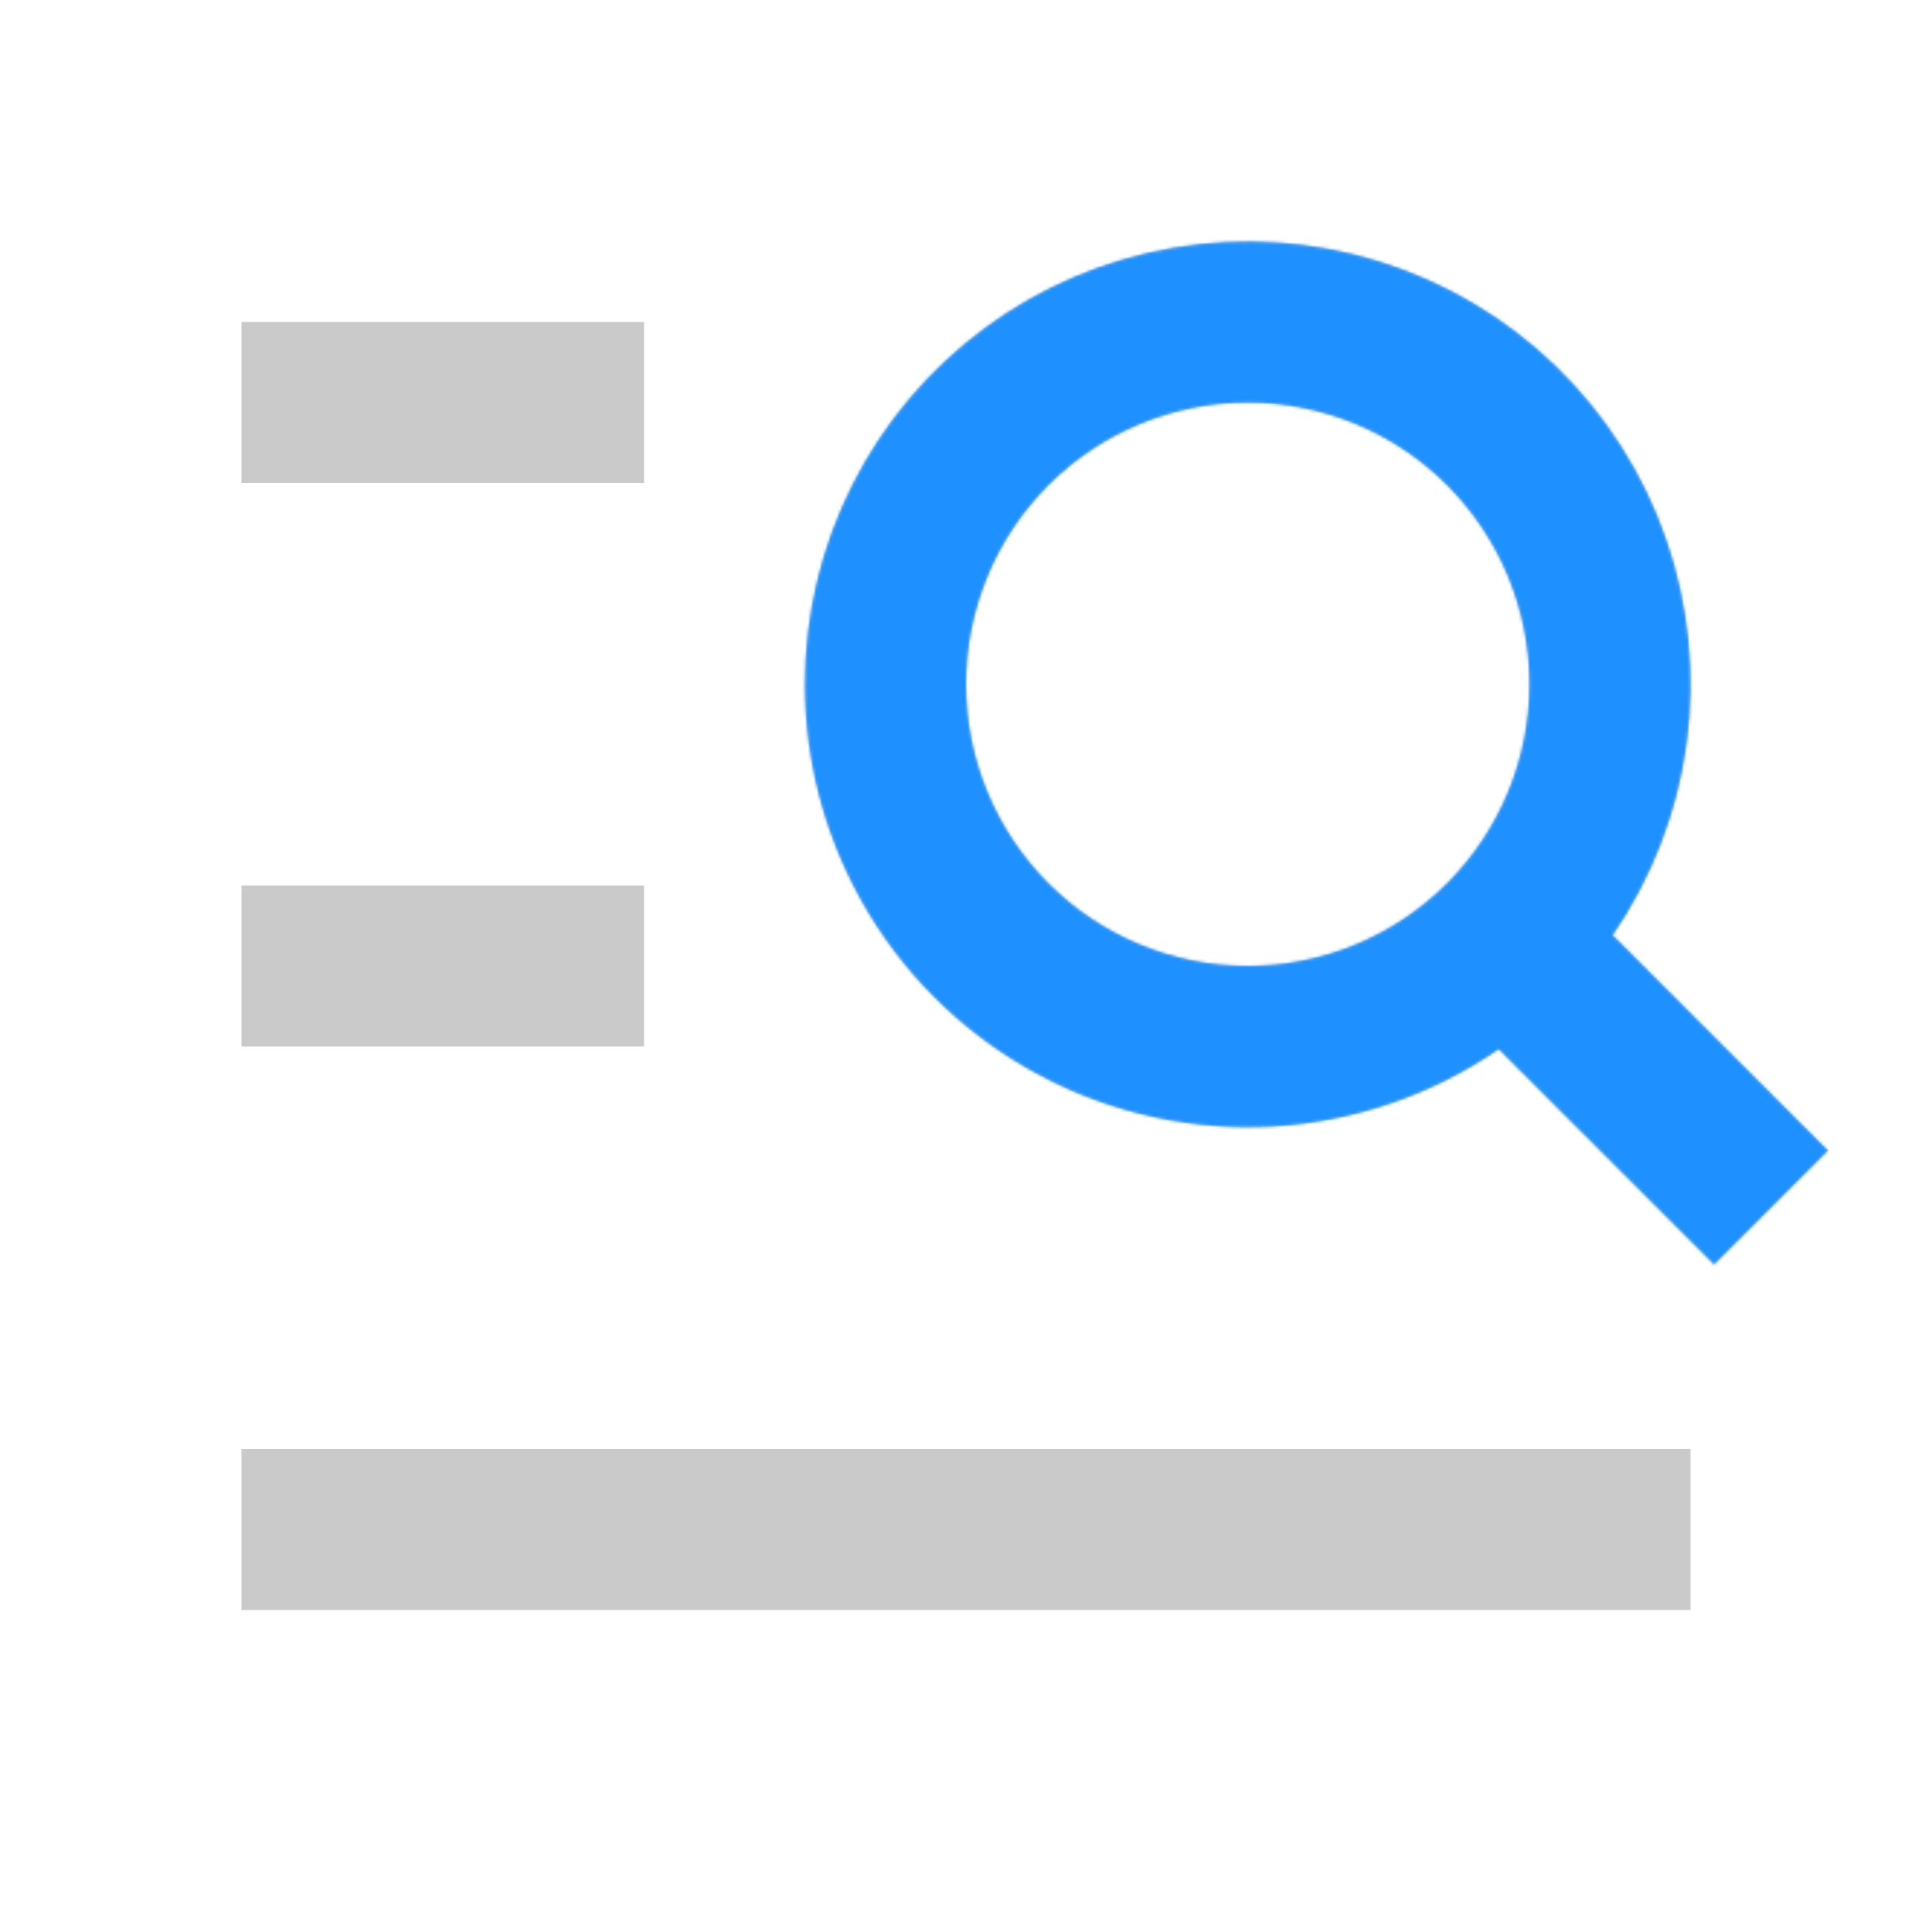 <svg width="666" height="666" viewBox="0 0 666 666" fill="none" xmlns="http://www.w3.org/2000/svg">
<path d="M430.125 138.75C404.366 138.75 379.662 148.983 361.447 167.197C343.233 185.412 333 210.116 333 235.875C333 261.634 343.233 286.338 361.447 304.553C379.662 322.767 404.366 333 430.125 333C455.884 333 480.588 322.767 498.803 304.553C517.017 286.338 527.25 261.634 527.25 235.875C527.25 210.116 517.017 185.412 498.803 167.197C480.588 148.983 455.884 138.75 430.125 138.75ZM277.5 235.875C277.503 211.957 283.128 188.375 293.919 167.031C304.711 145.686 320.368 127.177 339.628 112.995C358.887 98.814 381.21 89.357 404.796 85.387C428.382 81.418 452.57 83.048 475.411 90.144C498.251 97.241 519.104 109.606 536.288 126.243C553.471 142.879 566.505 163.321 574.336 185.921C582.168 208.52 584.578 232.643 581.374 256.345C578.169 280.047 569.439 302.664 555.888 322.372L630.119 396.631L590.881 435.869L516.65 361.638C493.733 377.409 466.942 386.616 439.172 388.265C411.402 389.914 383.709 383.942 359.087 370.994C334.465 358.046 313.85 338.614 299.471 314.8C285.091 290.986 277.494 263.694 277.5 235.875ZM83.25 111H222V166.5H83.25V111ZM83.25 305.25H222V360.75H83.25V305.25ZM582.75 499.5V555H83.25V499.5H582.75Z" fill="#CACACA"/>
<mask id="mask0_51_41" style="mask-type:alpha" maskUnits="userSpaceOnUse" x="83" y="83" width="548" height="472">
<path d="M430.125 138.75C404.366 138.75 379.662 148.983 361.447 167.197C343.233 185.412 333 210.116 333 235.875C333 261.634 343.233 286.338 361.447 304.553C379.662 322.767 404.366 333 430.125 333C455.884 333 480.588 322.767 498.803 304.553C517.017 286.338 527.25 261.634 527.25 235.875C527.25 210.116 517.017 185.412 498.803 167.197C480.588 148.983 455.884 138.75 430.125 138.75ZM277.5 235.875C277.503 211.957 283.128 188.375 293.919 167.031C304.711 145.686 320.368 127.177 339.628 112.995C358.887 98.814 381.21 89.357 404.796 85.387C428.382 81.418 452.57 83.048 475.411 90.144C498.251 97.241 519.104 109.606 536.288 126.243C553.471 142.879 566.505 163.321 574.336 185.921C582.168 208.52 584.578 232.643 581.374 256.345C578.169 280.047 569.439 302.664 555.888 322.372L630.119 396.631L590.881 435.869L516.65 361.638C493.733 377.409 466.942 386.616 439.172 388.265C411.402 389.914 383.709 383.942 359.087 370.994C334.465 358.046 313.85 338.614 299.471 314.8C285.091 290.986 277.494 263.694 277.5 235.875ZM83.25 111H222V166.5H83.25V111ZM83.25 305.25H222V360.75H83.25V305.25ZM582.75 499.5V555H83.25V499.5H582.75Z" fill="#DD1919"/>
</mask>
<g mask="url(#mask0_51_41)">
<rect x="275" y="29" width="412" height="430" fill="#1E90FF"/>
</g>
</svg>
